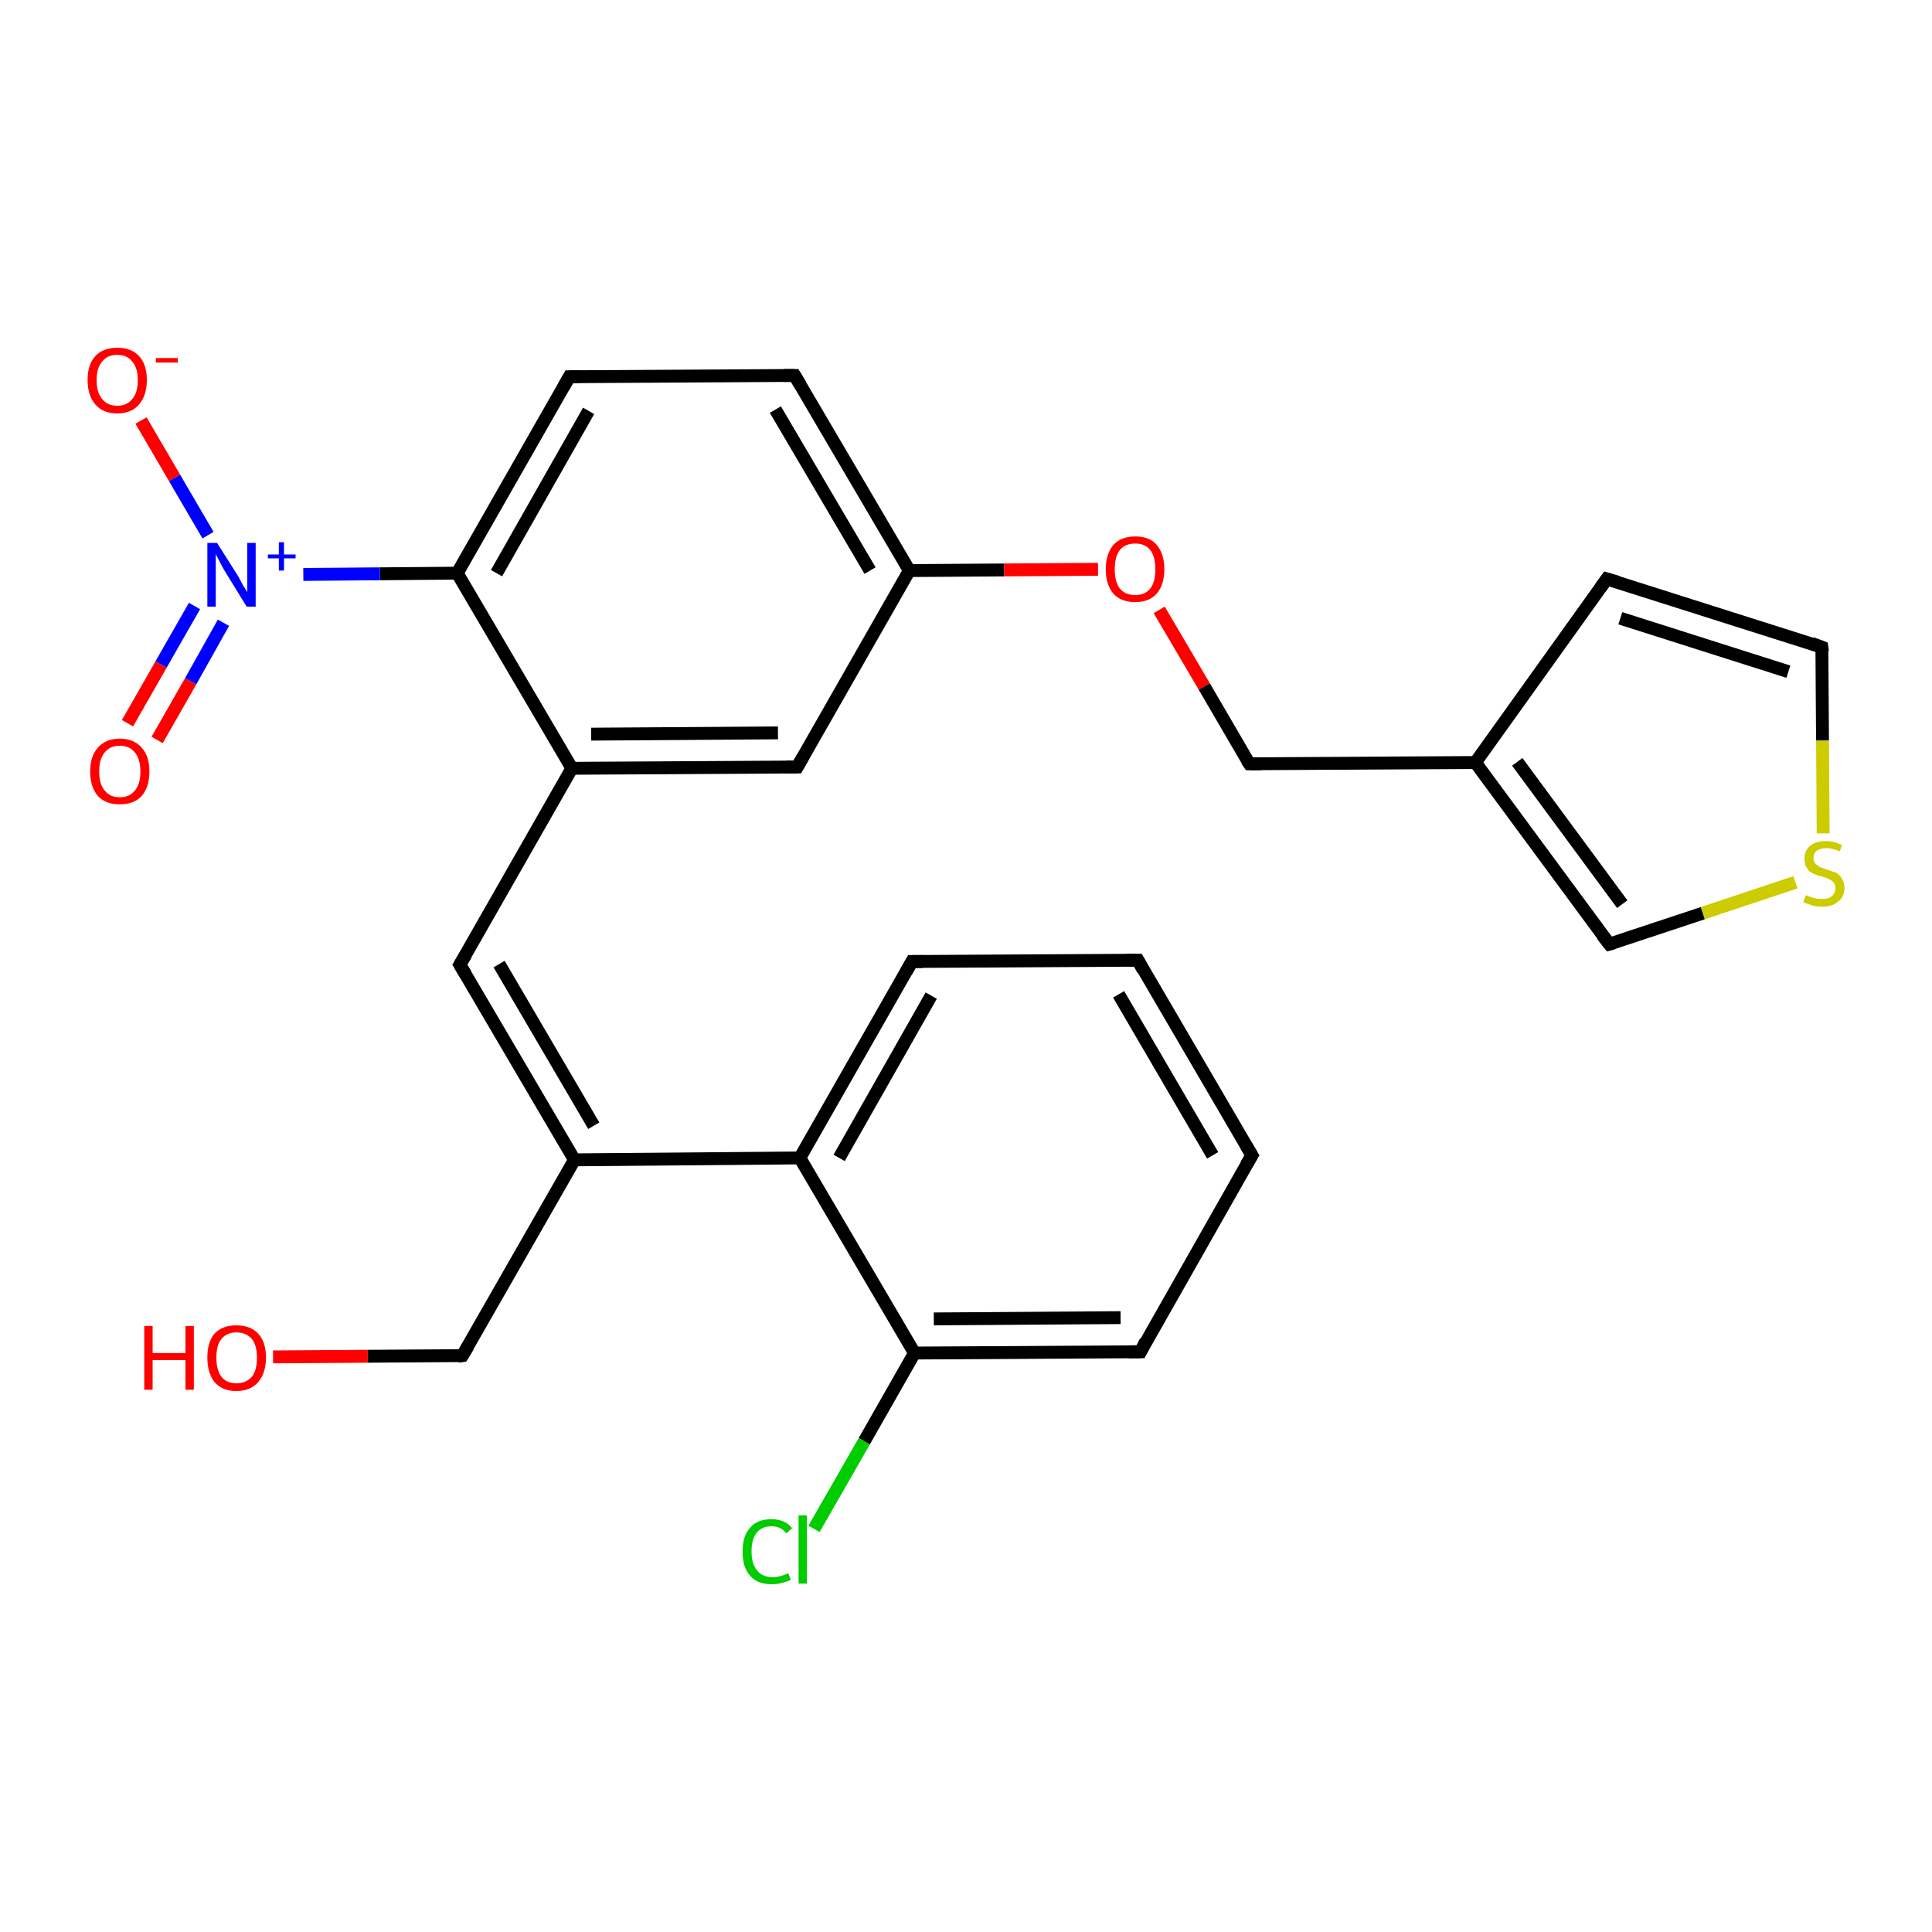 <?xml version='1.0' encoding='iso-8859-1'?>
<svg version='1.1' baseProfile='full'
              xmlns='http://www.w3.org/2000/svg'
                      xmlns:rdkit='http://www.rdkit.org/xml'
                      xmlns:xlink='http://www.w3.org/1999/xlink'
                  xml:space='preserve'
width='300px' height='300px' viewBox='0 0 300 300'>
<!-- END OF HEADER -->
<rect style='opacity:1.0;fill:#FFFFFF;stroke:none' width='300.0' height='300.0' x='0.0' y='0.0'> </rect>
<path class='bond-0 atom-0 atom-1' d='M 42.4,210.7 L 57.1,210.6' style='fill:none;fill-rule:evenodd;stroke:#FF0000;stroke-width:2.0px;stroke-linecap:butt;stroke-linejoin:miter;stroke-opacity:1' />
<path class='bond-0 atom-0 atom-1' d='M 57.1,210.6 L 71.8,210.5' style='fill:none;fill-rule:evenodd;stroke:#000000;stroke-width:2.0px;stroke-linecap:butt;stroke-linejoin:miter;stroke-opacity:1' />
<path class='bond-1 atom-1 atom-2' d='M 71.8,210.5 L 89.2,180.1' style='fill:none;fill-rule:evenodd;stroke:#000000;stroke-width:2.0px;stroke-linecap:butt;stroke-linejoin:miter;stroke-opacity:1' />
<path class='bond-2 atom-2 atom-3' d='M 89.2,180.1 L 71.4,149.8' style='fill:none;fill-rule:evenodd;stroke:#000000;stroke-width:2.0px;stroke-linecap:butt;stroke-linejoin:miter;stroke-opacity:1' />
<path class='bond-2 atom-2 atom-3' d='M 92.2,174.8 L 77.5,149.7' style='fill:none;fill-rule:evenodd;stroke:#000000;stroke-width:2.0px;stroke-linecap:butt;stroke-linejoin:miter;stroke-opacity:1' />
<path class='bond-3 atom-3 atom-4' d='M 71.4,149.8 L 88.8,119.3' style='fill:none;fill-rule:evenodd;stroke:#000000;stroke-width:2.0px;stroke-linecap:butt;stroke-linejoin:miter;stroke-opacity:1' />
<path class='bond-4 atom-4 atom-5' d='M 88.8,119.3 L 123.8,119.1' style='fill:none;fill-rule:evenodd;stroke:#000000;stroke-width:2.0px;stroke-linecap:butt;stroke-linejoin:miter;stroke-opacity:1' />
<path class='bond-4 atom-4 atom-5' d='M 91.8,114.0 L 120.8,113.8' style='fill:none;fill-rule:evenodd;stroke:#000000;stroke-width:2.0px;stroke-linecap:butt;stroke-linejoin:miter;stroke-opacity:1' />
<path class='bond-5 atom-5 atom-6' d='M 123.8,119.1 L 141.2,88.6' style='fill:none;fill-rule:evenodd;stroke:#000000;stroke-width:2.0px;stroke-linecap:butt;stroke-linejoin:miter;stroke-opacity:1' />
<path class='bond-6 atom-6 atom-7' d='M 141.2,88.6 L 155.9,88.5' style='fill:none;fill-rule:evenodd;stroke:#000000;stroke-width:2.0px;stroke-linecap:butt;stroke-linejoin:miter;stroke-opacity:1' />
<path class='bond-6 atom-6 atom-7' d='M 155.9,88.5 L 170.5,88.4' style='fill:none;fill-rule:evenodd;stroke:#FF0000;stroke-width:2.0px;stroke-linecap:butt;stroke-linejoin:miter;stroke-opacity:1' />
<path class='bond-7 atom-7 atom-8' d='M 180.0,94.7 L 187.0,106.6' style='fill:none;fill-rule:evenodd;stroke:#FF0000;stroke-width:2.0px;stroke-linecap:butt;stroke-linejoin:miter;stroke-opacity:1' />
<path class='bond-7 atom-7 atom-8' d='M 187.0,106.6 L 194.0,118.6' style='fill:none;fill-rule:evenodd;stroke:#000000;stroke-width:2.0px;stroke-linecap:butt;stroke-linejoin:miter;stroke-opacity:1' />
<path class='bond-8 atom-8 atom-9' d='M 194.0,118.6 L 229.1,118.4' style='fill:none;fill-rule:evenodd;stroke:#000000;stroke-width:2.0px;stroke-linecap:butt;stroke-linejoin:miter;stroke-opacity:1' />
<path class='bond-9 atom-9 atom-10' d='M 229.1,118.4 L 249.5,89.9' style='fill:none;fill-rule:evenodd;stroke:#000000;stroke-width:2.0px;stroke-linecap:butt;stroke-linejoin:miter;stroke-opacity:1' />
<path class='bond-10 atom-10 atom-11' d='M 249.5,89.9 L 282.9,100.5' style='fill:none;fill-rule:evenodd;stroke:#000000;stroke-width:2.0px;stroke-linecap:butt;stroke-linejoin:miter;stroke-opacity:1' />
<path class='bond-10 atom-10 atom-11' d='M 251.6,96.0 L 277.7,104.3' style='fill:none;fill-rule:evenodd;stroke:#000000;stroke-width:2.0px;stroke-linecap:butt;stroke-linejoin:miter;stroke-opacity:1' />
<path class='bond-11 atom-11 atom-12' d='M 282.9,100.5 L 283.0,115.0' style='fill:none;fill-rule:evenodd;stroke:#000000;stroke-width:2.0px;stroke-linecap:butt;stroke-linejoin:miter;stroke-opacity:1' />
<path class='bond-11 atom-11 atom-12' d='M 283.0,115.0 L 283.1,129.4' style='fill:none;fill-rule:evenodd;stroke:#CCCC00;stroke-width:2.0px;stroke-linecap:butt;stroke-linejoin:miter;stroke-opacity:1' />
<path class='bond-12 atom-12 atom-13' d='M 278.8,137.0 L 264.4,141.8' style='fill:none;fill-rule:evenodd;stroke:#CCCC00;stroke-width:2.0px;stroke-linecap:butt;stroke-linejoin:miter;stroke-opacity:1' />
<path class='bond-12 atom-12 atom-13' d='M 264.4,141.8 L 249.9,146.6' style='fill:none;fill-rule:evenodd;stroke:#000000;stroke-width:2.0px;stroke-linecap:butt;stroke-linejoin:miter;stroke-opacity:1' />
<path class='bond-13 atom-6 atom-14' d='M 141.2,88.6 L 123.4,58.3' style='fill:none;fill-rule:evenodd;stroke:#000000;stroke-width:2.0px;stroke-linecap:butt;stroke-linejoin:miter;stroke-opacity:1' />
<path class='bond-13 atom-6 atom-14' d='M 135.1,88.6 L 120.4,63.6' style='fill:none;fill-rule:evenodd;stroke:#000000;stroke-width:2.0px;stroke-linecap:butt;stroke-linejoin:miter;stroke-opacity:1' />
<path class='bond-14 atom-14 atom-15' d='M 123.4,58.3 L 88.4,58.5' style='fill:none;fill-rule:evenodd;stroke:#000000;stroke-width:2.0px;stroke-linecap:butt;stroke-linejoin:miter;stroke-opacity:1' />
<path class='bond-15 atom-15 atom-16' d='M 88.4,58.5 L 71.0,89.0' style='fill:none;fill-rule:evenodd;stroke:#000000;stroke-width:2.0px;stroke-linecap:butt;stroke-linejoin:miter;stroke-opacity:1' />
<path class='bond-15 atom-15 atom-16' d='M 91.4,63.8 L 77.1,89.0' style='fill:none;fill-rule:evenodd;stroke:#000000;stroke-width:2.0px;stroke-linecap:butt;stroke-linejoin:miter;stroke-opacity:1' />
<path class='bond-16 atom-16 atom-17' d='M 71.0,89.0 L 59.0,89.1' style='fill:none;fill-rule:evenodd;stroke:#000000;stroke-width:2.0px;stroke-linecap:butt;stroke-linejoin:miter;stroke-opacity:1' />
<path class='bond-16 atom-16 atom-17' d='M 59.0,89.1 L 47.1,89.2' style='fill:none;fill-rule:evenodd;stroke:#0000FF;stroke-width:2.0px;stroke-linecap:butt;stroke-linejoin:miter;stroke-opacity:1' />
<path class='bond-17 atom-17 atom-18' d='M 32.3,83.1 L 27.1,74.2' style='fill:none;fill-rule:evenodd;stroke:#0000FF;stroke-width:2.0px;stroke-linecap:butt;stroke-linejoin:miter;stroke-opacity:1' />
<path class='bond-17 atom-17 atom-18' d='M 27.1,74.2 L 21.9,65.3' style='fill:none;fill-rule:evenodd;stroke:#FF0000;stroke-width:2.0px;stroke-linecap:butt;stroke-linejoin:miter;stroke-opacity:1' />
<path class='bond-18 atom-17 atom-19' d='M 30.2,94.1 L 25.0,103.2' style='fill:none;fill-rule:evenodd;stroke:#0000FF;stroke-width:2.0px;stroke-linecap:butt;stroke-linejoin:miter;stroke-opacity:1' />
<path class='bond-18 atom-17 atom-19' d='M 25.0,103.2 L 19.8,112.3' style='fill:none;fill-rule:evenodd;stroke:#FF0000;stroke-width:2.0px;stroke-linecap:butt;stroke-linejoin:miter;stroke-opacity:1' />
<path class='bond-18 atom-17 atom-19' d='M 34.7,96.7 L 29.6,105.8' style='fill:none;fill-rule:evenodd;stroke:#0000FF;stroke-width:2.0px;stroke-linecap:butt;stroke-linejoin:miter;stroke-opacity:1' />
<path class='bond-18 atom-17 atom-19' d='M 29.6,105.8 L 24.4,114.9' style='fill:none;fill-rule:evenodd;stroke:#FF0000;stroke-width:2.0px;stroke-linecap:butt;stroke-linejoin:miter;stroke-opacity:1' />
<path class='bond-19 atom-2 atom-20' d='M 89.2,180.1 L 124.2,179.8' style='fill:none;fill-rule:evenodd;stroke:#000000;stroke-width:2.0px;stroke-linecap:butt;stroke-linejoin:miter;stroke-opacity:1' />
<path class='bond-20 atom-20 atom-21' d='M 124.2,179.8 L 141.6,149.3' style='fill:none;fill-rule:evenodd;stroke:#000000;stroke-width:2.0px;stroke-linecap:butt;stroke-linejoin:miter;stroke-opacity:1' />
<path class='bond-20 atom-20 atom-21' d='M 130.3,179.8 L 144.6,154.6' style='fill:none;fill-rule:evenodd;stroke:#000000;stroke-width:2.0px;stroke-linecap:butt;stroke-linejoin:miter;stroke-opacity:1' />
<path class='bond-21 atom-21 atom-22' d='M 141.6,149.3 L 176.7,149.1' style='fill:none;fill-rule:evenodd;stroke:#000000;stroke-width:2.0px;stroke-linecap:butt;stroke-linejoin:miter;stroke-opacity:1' />
<path class='bond-22 atom-22 atom-23' d='M 176.7,149.1 L 194.4,179.4' style='fill:none;fill-rule:evenodd;stroke:#000000;stroke-width:2.0px;stroke-linecap:butt;stroke-linejoin:miter;stroke-opacity:1' />
<path class='bond-22 atom-22 atom-23' d='M 173.7,154.4 L 188.3,179.4' style='fill:none;fill-rule:evenodd;stroke:#000000;stroke-width:2.0px;stroke-linecap:butt;stroke-linejoin:miter;stroke-opacity:1' />
<path class='bond-23 atom-23 atom-24' d='M 194.4,179.4 L 177.1,209.9' style='fill:none;fill-rule:evenodd;stroke:#000000;stroke-width:2.0px;stroke-linecap:butt;stroke-linejoin:miter;stroke-opacity:1' />
<path class='bond-24 atom-24 atom-25' d='M 177.1,209.9 L 142.0,210.1' style='fill:none;fill-rule:evenodd;stroke:#000000;stroke-width:2.0px;stroke-linecap:butt;stroke-linejoin:miter;stroke-opacity:1' />
<path class='bond-24 atom-24 atom-25' d='M 174.0,204.6 L 145.0,204.8' style='fill:none;fill-rule:evenodd;stroke:#000000;stroke-width:2.0px;stroke-linecap:butt;stroke-linejoin:miter;stroke-opacity:1' />
<path class='bond-25 atom-25 atom-26' d='M 142.0,210.1 L 134.2,223.8' style='fill:none;fill-rule:evenodd;stroke:#000000;stroke-width:2.0px;stroke-linecap:butt;stroke-linejoin:miter;stroke-opacity:1' />
<path class='bond-25 atom-25 atom-26' d='M 134.2,223.8 L 126.4,237.4' style='fill:none;fill-rule:evenodd;stroke:#00CC00;stroke-width:2.0px;stroke-linecap:butt;stroke-linejoin:miter;stroke-opacity:1' />
<path class='bond-26 atom-16 atom-4' d='M 71.0,89.0 L 88.8,119.3' style='fill:none;fill-rule:evenodd;stroke:#000000;stroke-width:2.0px;stroke-linecap:butt;stroke-linejoin:miter;stroke-opacity:1' />
<path class='bond-27 atom-25 atom-20' d='M 142.0,210.1 L 124.2,179.8' style='fill:none;fill-rule:evenodd;stroke:#000000;stroke-width:2.0px;stroke-linecap:butt;stroke-linejoin:miter;stroke-opacity:1' />
<path class='bond-28 atom-13 atom-9' d='M 249.9,146.6 L 229.1,118.4' style='fill:none;fill-rule:evenodd;stroke:#000000;stroke-width:2.0px;stroke-linecap:butt;stroke-linejoin:miter;stroke-opacity:1' />
<path class='bond-28 atom-13 atom-9' d='M 251.9,140.4 L 235.6,118.3' style='fill:none;fill-rule:evenodd;stroke:#000000;stroke-width:2.0px;stroke-linecap:butt;stroke-linejoin:miter;stroke-opacity:1' />
<path d='M 71.1,210.6 L 71.8,210.5 L 72.7,209.0' style='fill:none;stroke:#000000;stroke-width:2.0px;stroke-linecap:butt;stroke-linejoin:miter;stroke-opacity:1;' />
<path d='M 72.3,151.3 L 71.4,149.8 L 72.3,148.3' style='fill:none;stroke:#000000;stroke-width:2.0px;stroke-linecap:butt;stroke-linejoin:miter;stroke-opacity:1;' />
<path d='M 122.1,119.1 L 123.8,119.1 L 124.7,117.5' style='fill:none;stroke:#000000;stroke-width:2.0px;stroke-linecap:butt;stroke-linejoin:miter;stroke-opacity:1;' />
<path d='M 193.6,118.0 L 194.0,118.6 L 195.8,118.6' style='fill:none;stroke:#000000;stroke-width:2.0px;stroke-linecap:butt;stroke-linejoin:miter;stroke-opacity:1;' />
<path d='M 248.5,91.3 L 249.5,89.9 L 251.2,90.4' style='fill:none;stroke:#000000;stroke-width:2.0px;stroke-linecap:butt;stroke-linejoin:miter;stroke-opacity:1;' />
<path d='M 281.3,99.9 L 282.9,100.5 L 283.0,101.2' style='fill:none;stroke:#000000;stroke-width:2.0px;stroke-linecap:butt;stroke-linejoin:miter;stroke-opacity:1;' />
<path d='M 250.6,146.4 L 249.9,146.6 L 248.8,145.2' style='fill:none;stroke:#000000;stroke-width:2.0px;stroke-linecap:butt;stroke-linejoin:miter;stroke-opacity:1;' />
<path d='M 124.3,59.8 L 123.4,58.3 L 121.7,58.3' style='fill:none;stroke:#000000;stroke-width:2.0px;stroke-linecap:butt;stroke-linejoin:miter;stroke-opacity:1;' />
<path d='M 90.1,58.5 L 88.4,58.5 L 87.5,60.1' style='fill:none;stroke:#000000;stroke-width:2.0px;stroke-linecap:butt;stroke-linejoin:miter;stroke-opacity:1;' />
<path d='M 140.7,150.9 L 141.6,149.3 L 143.3,149.3' style='fill:none;stroke:#000000;stroke-width:2.0px;stroke-linecap:butt;stroke-linejoin:miter;stroke-opacity:1;' />
<path d='M 174.9,149.1 L 176.7,149.1 L 177.5,150.6' style='fill:none;stroke:#000000;stroke-width:2.0px;stroke-linecap:butt;stroke-linejoin:miter;stroke-opacity:1;' />
<path d='M 193.5,177.9 L 194.4,179.4 L 193.5,180.9' style='fill:none;stroke:#000000;stroke-width:2.0px;stroke-linecap:butt;stroke-linejoin:miter;stroke-opacity:1;' />
<path d='M 177.9,208.3 L 177.1,209.9 L 175.3,209.9' style='fill:none;stroke:#000000;stroke-width:2.0px;stroke-linecap:butt;stroke-linejoin:miter;stroke-opacity:1;' />
<path class='atom-0' d='M 22.4 205.9
L 23.7 205.9
L 23.7 210.1
L 28.8 210.1
L 28.8 205.9
L 30.1 205.9
L 30.1 215.8
L 28.8 215.8
L 28.8 211.2
L 23.7 211.2
L 23.7 215.8
L 22.4 215.8
L 22.4 205.9
' fill='#FF0000'/>
<path class='atom-0' d='M 32.2 210.8
Q 32.2 208.4, 33.3 207.1
Q 34.5 205.8, 36.7 205.8
Q 38.9 205.8, 40.1 207.1
Q 41.3 208.4, 41.3 210.8
Q 41.3 213.2, 40.1 214.6
Q 38.9 216.0, 36.7 216.0
Q 34.5 216.0, 33.3 214.6
Q 32.2 213.2, 32.2 210.8
M 36.7 214.8
Q 38.2 214.8, 39.1 213.8
Q 39.9 212.8, 39.9 210.8
Q 39.9 208.9, 39.1 207.9
Q 38.2 206.9, 36.7 206.9
Q 35.2 206.9, 34.4 207.9
Q 33.6 208.8, 33.6 210.8
Q 33.6 212.8, 34.4 213.8
Q 35.2 214.8, 36.7 214.8
' fill='#FF0000'/>
<path class='atom-7' d='M 171.7 88.4
Q 171.7 86.0, 172.9 84.6
Q 174.1 83.3, 176.3 83.3
Q 178.5 83.3, 179.6 84.6
Q 180.8 86.0, 180.8 88.4
Q 180.8 90.8, 179.6 92.2
Q 178.4 93.5, 176.3 93.5
Q 174.1 93.5, 172.9 92.2
Q 171.7 90.8, 171.7 88.4
M 176.3 92.4
Q 177.8 92.4, 178.6 91.4
Q 179.4 90.4, 179.4 88.4
Q 179.4 86.4, 178.6 85.4
Q 177.8 84.4, 176.3 84.4
Q 174.7 84.4, 173.9 85.4
Q 173.1 86.4, 173.1 88.4
Q 173.1 90.4, 173.9 91.4
Q 174.7 92.4, 176.3 92.4
' fill='#FF0000'/>
<path class='atom-12' d='M 280.4 139.0
Q 280.5 139.0, 280.9 139.2
Q 281.4 139.4, 281.9 139.5
Q 282.4 139.6, 282.9 139.6
Q 283.9 139.6, 284.4 139.2
Q 285.0 138.7, 285.0 137.9
Q 285.0 137.4, 284.7 137.0
Q 284.4 136.7, 284.0 136.5
Q 283.6 136.3, 282.9 136.1
Q 282.0 135.9, 281.5 135.6
Q 280.9 135.4, 280.6 134.8
Q 280.2 134.3, 280.2 133.4
Q 280.2 132.1, 281.0 131.4
Q 281.9 130.6, 283.6 130.6
Q 284.7 130.6, 286.0 131.2
L 285.7 132.2
Q 284.5 131.7, 283.6 131.7
Q 282.7 131.7, 282.1 132.1
Q 281.6 132.5, 281.6 133.2
Q 281.6 133.8, 281.9 134.1
Q 282.2 134.4, 282.5 134.6
Q 283.0 134.8, 283.6 135.0
Q 284.5 135.3, 285.1 135.5
Q 285.6 135.8, 286.0 136.4
Q 286.4 137.0, 286.4 137.9
Q 286.4 139.3, 285.4 140.0
Q 284.5 140.8, 283.0 140.8
Q 282.1 140.8, 281.4 140.6
Q 280.8 140.4, 280.0 140.1
L 280.4 139.0
' fill='#CCCC00'/>
<path class='atom-17' d='M 33.7 84.3
L 37.0 89.5
Q 37.3 90.1, 37.8 91.0
Q 38.4 91.9, 38.4 92.0
L 38.4 84.3
L 39.7 84.3
L 39.7 94.2
L 38.3 94.2
L 34.8 88.5
Q 34.4 87.8, 34.0 87.0
Q 33.6 86.3, 33.5 86.0
L 33.5 94.2
L 32.2 94.2
L 32.2 84.3
L 33.7 84.3
' fill='#0000FF'/>
<path class='atom-17' d='M 41.6 86.1
L 43.3 86.1
L 43.3 84.2
L 44.1 84.2
L 44.1 86.1
L 45.9 86.1
L 45.9 86.7
L 44.1 86.7
L 44.1 88.6
L 43.3 88.6
L 43.3 86.7
L 41.6 86.7
L 41.6 86.1
' fill='#0000FF'/>
<path class='atom-18' d='M 13.6 59.0
Q 13.6 56.6, 14.8 55.3
Q 16.0 54.0, 18.2 54.0
Q 20.4 54.0, 21.6 55.3
Q 22.8 56.6, 22.8 59.0
Q 22.8 61.4, 21.6 62.8
Q 20.4 64.2, 18.2 64.2
Q 16.0 64.2, 14.8 62.8
Q 13.6 61.4, 13.6 59.0
M 18.2 63.0
Q 19.7 63.0, 20.5 62.0
Q 21.4 61.0, 21.4 59.0
Q 21.4 57.1, 20.5 56.1
Q 19.7 55.1, 18.2 55.1
Q 16.7 55.1, 15.9 56.1
Q 15.0 57.1, 15.0 59.0
Q 15.0 61.0, 15.9 62.0
Q 16.7 63.0, 18.2 63.0
' fill='#FF0000'/>
<path class='atom-18' d='M 24.2 55.6
L 27.6 55.6
L 27.6 56.3
L 24.2 56.3
L 24.2 55.6
' fill='#FF0000'/>
<path class='atom-19' d='M 14.0 119.8
Q 14.0 117.4, 15.2 116.1
Q 16.4 114.7, 18.6 114.7
Q 20.8 114.7, 22.0 116.1
Q 23.2 117.4, 23.2 119.8
Q 23.2 122.2, 22.0 123.6
Q 20.8 124.9, 18.6 124.9
Q 16.4 124.9, 15.2 123.6
Q 14.0 122.2, 14.0 119.8
M 18.6 123.8
Q 20.1 123.8, 20.9 122.8
Q 21.8 121.8, 21.8 119.8
Q 21.8 117.8, 20.9 116.8
Q 20.1 115.8, 18.6 115.8
Q 17.1 115.8, 16.3 116.8
Q 15.4 117.8, 15.4 119.8
Q 15.4 121.8, 16.3 122.8
Q 17.1 123.8, 18.6 123.8
' fill='#FF0000'/>
<path class='atom-26' d='M 115.3 240.9
Q 115.3 238.5, 116.5 237.2
Q 117.6 235.9, 119.8 235.9
Q 121.9 235.9, 123.0 237.3
L 122.1 238.1
Q 121.3 237.0, 119.8 237.0
Q 118.3 237.0, 117.5 238.0
Q 116.7 239.0, 116.7 240.9
Q 116.7 242.9, 117.6 243.9
Q 118.4 244.9, 120.0 244.9
Q 121.1 244.9, 122.4 244.3
L 122.8 245.3
Q 122.2 245.6, 121.4 245.8
Q 120.7 246.0, 119.8 246.0
Q 117.6 246.0, 116.5 244.7
Q 115.3 243.4, 115.3 240.9
' fill='#00CC00'/>
<path class='atom-26' d='M 124.0 235.3
L 125.3 235.3
L 125.3 245.9
L 124.0 245.9
L 124.0 235.3
' fill='#00CC00'/>
</svg>
